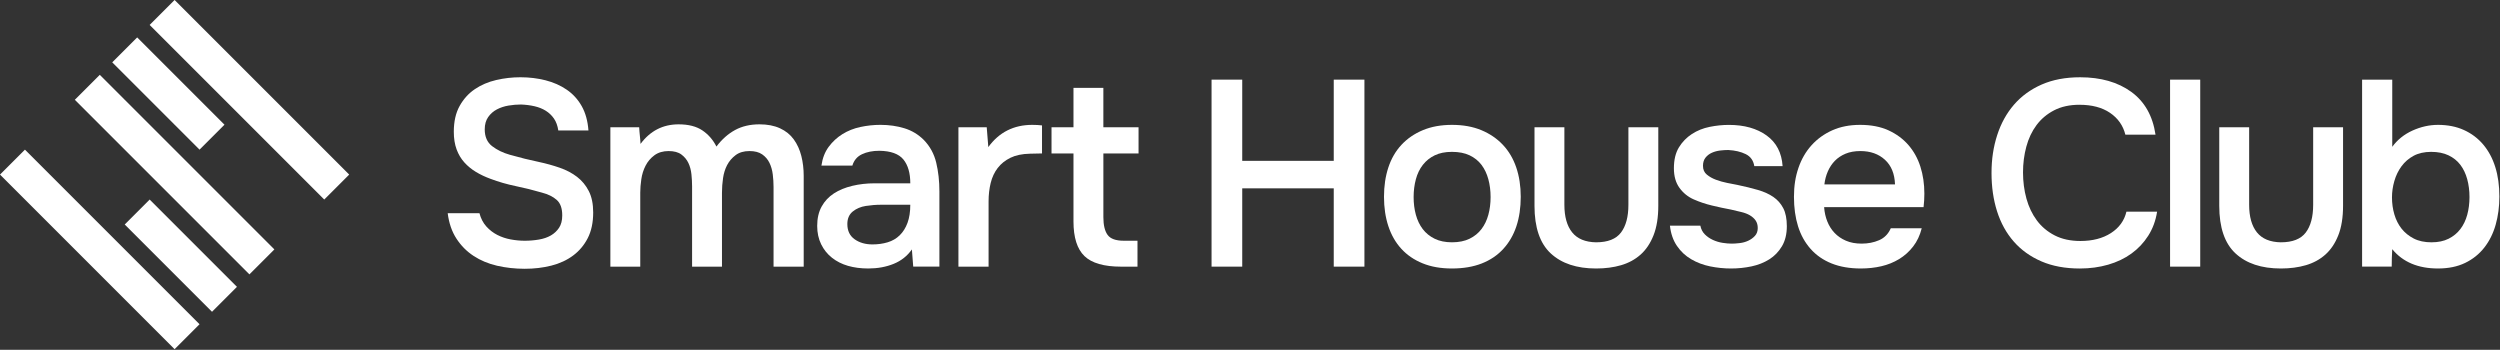 <svg width="2430" height="340" viewBox="0 0 2430 340" fill="none" xmlns="http://www.w3.org/2000/svg">
<rect x="0" y="0" width="2430" height="340" fill="#333333" stroke="none"/>
<g clip-path="url(#clip0_102_34)">
<path d="M506.37 101.58C502.43 101.58 498.4 101.93 494.29 102.61C490.18 103.3 486.4 104.54 482.98 106.34C479.55 108.14 476.72 110.63 474.5 113.8C472.27 116.97 471.16 120.96 471.16 125.75C471.16 132.95 473.56 138.39 478.36 142.08C483.16 145.77 488.9 148.55 495.59 150.44C500.39 151.81 505.23 153.1 510.12 154.3C515 155.5 519.5 156.53 523.62 157.38C530.82 158.92 537.63 160.81 544.06 163.04C550.49 165.27 556.1 168.23 560.9 171.91C565.7 175.6 569.51 180.23 572.34 185.79C575.17 191.36 576.58 198.26 576.58 206.49C576.58 216.26 574.82 224.57 571.31 231.43C567.8 238.29 563.04 243.94 557.04 248.4C551.04 252.86 544.01 256.11 535.96 258.17C527.9 260.23 519.25 261.25 509.99 261.25C500.73 261.25 491.61 260.26 483.12 258.29C474.64 256.32 467.05 253.15 460.37 248.78C453.69 244.41 448.11 238.8 443.66 231.94C439.2 225.09 436.37 216.86 435.18 207.26H466.03C467.4 212.4 469.63 216.69 472.71 220.11C475.8 223.54 479.35 226.28 483.38 228.34C487.41 230.4 491.74 231.85 496.36 232.71C500.99 233.57 505.53 234 509.99 234C514.79 234 519.41 233.61 523.87 232.84C528.32 232.07 532.18 230.74 535.44 228.86C538.69 226.98 541.35 224.49 543.41 221.4C545.47 218.31 546.5 214.29 546.5 209.32C546.5 202.47 544.7 197.45 541.1 194.28C537.5 191.11 532.7 188.75 526.7 187.21C518.47 184.81 510.03 182.71 501.38 180.91C492.72 179.11 484.54 176.76 476.83 173.84C471.69 171.96 466.97 169.73 462.69 167.16C458.4 164.59 454.63 161.5 451.38 157.9C448.12 154.3 445.6 150.06 443.8 145.17C442 140.29 441.1 134.59 441.1 128.07C441.1 118.13 442.98 109.78 446.76 103C450.53 96.23 455.46 90.79 461.54 86.67C467.62 82.56 474.52 79.6 482.24 77.8C489.95 76 497.83 75.1 505.89 75.1C514.46 75.1 522.6 76.09 530.31 78.06C538.02 80.03 544.88 83.07 550.88 87.19C556.88 91.3 561.72 96.62 565.41 103.13C569.09 109.65 571.28 117.53 571.97 126.78H542.66C541.97 122.15 540.56 118.3 538.42 115.21C536.27 112.13 533.62 109.6 530.45 107.63C527.28 105.66 523.64 104.2 519.52 103.26C515.41 102.32 511.04 101.76 506.41 101.59L506.37 101.58Z" fill="white"/>
<path d="M621.29 123.69C621.46 125.06 621.55 126.43 621.55 127.8L622.32 135.77C622.49 137.14 622.58 138.51 622.58 139.88C632 127.2 644.34 120.86 659.6 120.86C669.2 120.86 676.91 122.83 682.74 126.77C688.56 130.71 693.11 135.94 696.37 142.45C701.68 135.42 707.72 130.07 714.49 126.38C721.26 122.7 729.18 120.85 738.27 120.85C745.98 120.85 752.62 122.14 758.19 124.71C763.76 127.28 768.22 130.88 771.56 135.51C774.9 140.14 777.34 145.5 778.89 151.58C780.43 157.67 781.2 164.14 781.2 170.99V259.17H751.89V181.79C751.89 177.68 751.63 173.56 751.12 169.45C750.61 165.34 749.53 161.61 747.91 158.27C746.28 154.93 743.93 152.19 740.84 150.04C737.75 147.9 733.64 146.83 728.5 146.83C723.01 146.83 718.51 148.16 715 150.81C711.49 153.47 708.74 156.68 706.77 160.45C704.8 164.22 703.47 168.46 702.79 173.18C702.1 177.9 701.76 182.56 701.76 187.19V259.18H672.71V181.28C672.71 177.34 672.49 173.35 672.07 169.33C671.64 165.3 670.66 161.66 669.11 158.4C667.57 155.15 665.29 152.4 662.3 150.17C659.3 147.94 655.14 146.83 649.83 146.83C644.52 146.83 639.76 148.2 636.08 150.94C632.39 153.68 629.52 157.07 627.47 161.1C625.41 165.13 624.04 169.5 623.36 174.21C622.67 178.93 622.33 183.25 622.33 187.19V259.18H593.28V123.69H621.3H621.29Z" fill="white"/>
<path d="M886.35 242.46C881.89 248.8 875.98 253.48 868.61 256.47C861.24 259.47 853.01 260.97 843.93 260.97C836.73 260.97 830.18 260.11 824.26 258.4C818.35 256.69 813.16 254.07 808.71 250.56C804.25 247.05 800.74 242.68 798.17 237.45C795.6 232.22 794.31 226.27 794.31 219.58C794.31 212.21 795.76 205.91 798.68 200.68C801.59 195.45 805.58 191.21 810.63 187.95C815.68 184.7 821.64 182.25 828.5 180.62C835.35 178.99 842.55 178.18 850.1 178.18H884.81C884.81 168.24 882.58 160.53 878.13 155.04C873.67 149.56 865.87 146.73 854.73 146.56C848.21 146.56 842.6 147.68 837.89 149.9C833.17 152.13 830.05 155.81 828.51 160.95H798.43C799.46 153.75 801.81 147.67 805.5 142.7C809.18 137.73 813.64 133.62 818.87 130.36C824.1 127.11 829.92 124.79 836.35 123.42C842.78 122.05 849.24 121.36 855.76 121.36C864.16 121.36 871.96 122.48 879.16 124.7C886.36 126.93 892.61 130.7 897.93 136.01C903.93 142.18 907.96 149.55 910.01 158.12C912.07 166.69 913.1 176.03 913.1 186.14V259.15H887.65L886.36 242.44L886.35 242.46ZM884.81 199.01H856.53C851.56 199.01 846.59 199.4 841.62 200.17C836.65 200.94 832.4 202.74 828.89 205.57C825.38 208.4 823.62 212.47 823.62 217.78C823.62 224.3 825.97 229.22 830.69 232.56C835.4 235.9 841.19 237.57 848.04 237.57C853.35 237.57 858.28 236.89 862.82 235.51C867.36 234.14 871.26 231.87 874.52 228.7C877.77 225.53 880.3 221.5 882.1 216.62C883.9 211.73 884.8 205.87 884.8 199.01H884.81Z" fill="white"/>
<path d="M931.59 259.17V123.69H959.1L960.64 142.97C971.09 128.57 985.32 121.37 1003.32 121.37C1005.03 121.37 1006.7 121.41 1008.33 121.5C1009.96 121.59 1011.46 121.72 1012.83 121.89V149.14C1010.77 149.14 1008.76 149.18 1006.79 149.27C1004.82 149.36 1002.89 149.4 1001.01 149.4C993.47 149.57 987.17 150.9 982.11 153.38C977.05 155.87 972.94 159.16 969.77 163.28C966.6 167.39 964.33 172.24 962.96 177.81C961.59 183.38 960.9 189.34 960.9 195.68V259.18H931.59V259.17Z" fill="white"/>
<path d="M1072.48 123.69H1106.67V149.14H1072.48V211.1C1072.48 218.81 1073.85 224.56 1076.59 228.33C1079.33 232.1 1084.56 233.99 1092.27 233.99H1105.64V259.19H1089.7C1073.07 259.19 1061.2 255.76 1054.09 248.91C1046.98 242.06 1043.42 230.83 1043.42 215.23V149.16H1022.08V123.71H1043.42V85.4H1072.47V123.71L1072.48 123.69Z" fill="white"/>
<path d="M1296.4 156.34V77.41H1326.22V259.17H1296.4V183.07H1207.45V259.17H1177.63V77.41H1207.45V156.34H1296.4Z" fill="white"/>
<path d="M1411.32 121.37C1422.12 121.37 1431.63 123.09 1439.86 126.51C1448.09 129.94 1455.07 134.7 1460.81 140.78C1466.55 146.87 1470.88 154.19 1473.79 162.76C1476.7 171.33 1478.16 180.84 1478.16 191.3C1478.16 201.76 1476.75 211.48 1473.92 219.97C1471.09 228.45 1466.85 235.78 1461.19 241.95C1455.53 248.12 1448.55 252.84 1440.24 256.09C1431.92 259.34 1422.28 260.97 1411.32 260.97C1400.36 260.97 1391.01 259.3 1382.78 255.96C1374.55 252.62 1367.65 247.91 1362.08 241.82C1356.51 235.74 1352.31 228.41 1349.48 219.84C1346.65 211.27 1345.24 201.76 1345.24 191.3C1345.24 180.84 1346.65 171.33 1349.48 162.76C1352.31 154.19 1356.55 146.86 1362.21 140.78C1367.87 134.7 1374.81 129.94 1383.03 126.51C1391.26 123.08 1400.68 121.37 1411.31 121.37H1411.32ZM1411.32 235.52C1418 235.52 1423.7 234.36 1428.42 232.05C1433.13 229.74 1436.99 226.61 1439.99 222.67C1442.99 218.73 1445.22 214.1 1446.67 208.79C1448.12 203.48 1448.86 197.74 1448.86 191.57C1448.86 185.4 1448.13 179.62 1446.67 174.22C1445.21 168.82 1442.98 164.15 1439.99 160.21C1436.99 156.27 1433.13 153.18 1428.42 150.95C1423.7 148.72 1418.01 147.61 1411.32 147.61C1404.63 147.61 1399.24 148.73 1394.61 150.95C1389.98 153.18 1386.13 156.26 1383.04 160.21C1379.95 164.15 1377.68 168.82 1376.23 174.22C1374.77 179.62 1374.04 185.4 1374.04 191.57C1374.04 197.74 1374.77 203.48 1376.23 208.79C1377.68 214.1 1379.91 218.73 1382.91 222.67C1385.91 226.61 1389.76 229.74 1394.48 232.05C1399.19 234.36 1404.8 235.52 1411.32 235.52Z" fill="white"/>
<path d="M1551.44 235.52C1562.75 235.52 1570.81 232.35 1575.61 226.01C1580.41 219.67 1582.81 210.67 1582.81 199.02V123.69H1611.86V200.05C1611.86 211.36 1610.32 220.92 1607.23 228.72C1604.14 236.52 1599.94 242.78 1594.63 247.49C1589.32 252.21 1583.02 255.63 1575.73 257.77C1568.44 259.91 1560.34 260.98 1551.43 260.98C1532.57 260.98 1517.88 256.1 1507.34 246.33C1496.8 236.56 1491.53 221.13 1491.53 200.05V123.69H1520.58V199.02C1520.58 210.68 1523.11 219.63 1528.16 225.89C1533.21 232.15 1540.97 235.36 1551.43 235.53L1551.44 235.52Z" fill="white"/>
<path d="M1679.98 145.8C1677.41 145.8 1674.71 145.97 1671.88 146.31C1669.05 146.66 1666.39 147.38 1663.91 148.49C1661.42 149.61 1659.37 151.19 1657.74 153.25C1656.11 155.31 1655.3 157.97 1655.3 161.22C1655.3 164.82 1656.54 167.65 1659.03 169.7C1661.51 171.76 1664.47 173.43 1667.9 174.71C1671.33 176 1674.97 177.02 1678.83 177.8C1682.69 178.57 1685.98 179.21 1688.73 179.73C1696.1 181.27 1702.74 182.9 1708.65 184.62C1714.56 186.33 1719.58 188.6 1723.69 191.43C1727.8 194.26 1731.02 197.9 1733.33 202.36C1735.64 206.82 1736.8 212.64 1736.8 219.84C1736.8 227.55 1735.21 234.07 1732.04 239.38C1728.87 244.69 1724.75 248.94 1719.7 252.11C1714.64 255.28 1708.9 257.55 1702.47 258.92C1696.04 260.29 1689.4 260.98 1682.55 260.98C1675.7 260.98 1668.92 260.29 1662.24 258.92C1655.56 257.55 1649.43 255.24 1643.86 251.98C1638.29 248.73 1633.66 244.4 1629.98 239C1626.29 233.6 1624.02 227.05 1623.17 219.33H1652.74C1653.42 222.76 1654.88 225.59 1657.11 227.81C1659.34 230.04 1661.95 231.84 1664.95 233.21C1667.95 234.58 1671.08 235.52 1674.33 236.04C1677.58 236.55 1680.58 236.81 1683.33 236.81C1685.39 236.81 1687.91 236.64 1690.91 236.3C1693.91 235.96 1696.69 235.19 1699.27 233.99C1701.84 232.79 1704.03 231.21 1705.83 229.23C1707.63 227.26 1708.53 224.73 1708.53 221.65C1708.53 218.74 1707.84 216.3 1706.47 214.32C1705.1 212.35 1703.26 210.68 1700.94 209.31C1698.63 207.94 1695.84 206.87 1692.58 206.1C1689.32 205.33 1685.9 204.52 1682.3 203.66C1676.64 202.63 1670.6 201.35 1664.18 199.8C1657.75 198.26 1651.75 196.24 1646.18 193.76C1640.61 191.28 1636.02 187.55 1632.43 182.58C1628.83 177.61 1627.03 171.27 1627.03 163.56C1627.03 155.33 1628.66 148.56 1631.91 143.25C1635.16 137.94 1639.37 133.61 1644.51 130.27C1649.65 126.93 1655.39 124.61 1661.73 123.33C1668.07 122.04 1674.33 121.4 1680.5 121.4C1695.41 121.4 1707.62 124.83 1717.14 131.68C1726.65 138.54 1731.83 148.48 1732.69 161.5H1705.18C1704.32 156.02 1701.54 152.12 1696.82 149.8C1692.1 147.49 1686.49 146.16 1679.98 145.82V145.8Z" fill="white"/>
<path d="M1773.05 201.33C1773.39 206.3 1774.42 210.93 1776.13 215.21C1777.84 219.5 1780.2 223.22 1783.2 226.39C1786.2 229.56 1789.88 232.09 1794.25 233.97C1798.62 235.86 1803.72 236.8 1809.55 236.8C1815.72 236.8 1821.38 235.69 1826.52 233.46C1831.66 231.23 1835.43 227.38 1837.83 221.89H1867.91C1866.19 228.75 1863.41 234.66 1859.55 239.63C1855.69 244.6 1851.15 248.67 1845.92 251.84C1840.69 255.01 1834.95 257.33 1828.69 258.78C1822.43 260.23 1815.79 260.97 1808.77 260.97C1797.97 260.97 1788.5 259.34 1780.36 256.09C1772.22 252.84 1765.4 248.12 1759.92 241.95C1754.43 235.78 1750.36 228.45 1747.71 219.97C1745.05 211.49 1743.73 201.93 1743.73 191.3C1743.73 180.67 1745.18 171.63 1748.1 163.15C1751.01 154.67 1755.25 147.34 1760.83 141.17C1766.4 135 1773.13 130.16 1781.01 126.64C1788.89 123.13 1797.89 121.37 1808 121.37C1818.63 121.37 1827.8 123.13 1835.51 126.64C1843.22 130.16 1849.69 134.91 1854.92 140.91C1860.15 146.91 1864.05 153.94 1866.62 161.99C1869.19 170.05 1870.48 178.79 1870.48 188.21C1870.48 192.67 1870.22 197.04 1869.71 201.32H1773.04L1773.05 201.33ZM1841.95 179.22C1841.6 168.94 1838.35 160.97 1832.18 155.31C1826.01 149.65 1818.04 146.83 1808.27 146.83C1802.78 146.83 1797.99 147.69 1793.87 149.4C1789.76 151.12 1786.29 153.43 1783.46 156.34C1780.63 159.26 1778.36 162.68 1776.65 166.62C1774.93 170.56 1773.82 174.76 1773.31 179.22H1841.95Z" fill="white"/>
<path d="M2021.39 101.83C2011.79 101.83 2003.52 103.63 1996.58 107.23C1989.64 110.83 1983.94 115.63 1979.48 121.63C1975.02 127.63 1971.72 134.61 1969.58 142.58C1967.43 150.55 1966.37 158.91 1966.37 167.65C1966.37 176.39 1967.48 185.05 1969.71 193.1C1971.94 201.16 1975.32 208.23 1979.87 214.31C1984.41 220.4 1990.19 225.24 1997.22 228.84C2004.25 232.44 2012.56 234.24 2022.16 234.24C2033.99 234.24 2043.88 231.67 2051.85 226.53C2059.82 221.39 2064.83 214.45 2066.89 205.71H2096.71C2095.34 214.45 2092.47 222.25 2088.1 229.11C2083.73 235.97 2078.29 241.75 2071.77 246.46C2065.25 251.18 2057.71 254.78 2049.15 257.26C2040.58 259.74 2031.41 260.99 2021.64 260.99C2007.41 260.99 1994.94 258.68 1984.23 254.05C1973.52 249.42 1964.56 243 1957.36 234.77C1950.16 226.54 1944.76 216.77 1941.16 205.46C1937.56 194.15 1935.76 181.72 1935.76 168.18C1935.76 154.64 1937.6 142.69 1941.29 131.29C1944.97 119.89 1950.42 110.04 1957.62 101.72C1964.82 93.41 1973.77 86.9 1984.49 82.18C1995.2 77.47 2007.67 75.11 2021.9 75.11C2041.95 75.11 2058.49 79.83 2071.52 89.25C2084.54 98.68 2092.43 112.56 2095.17 130.9H2065.86C2063.63 121.99 2058.66 114.92 2050.95 109.69C2043.24 104.46 2033.38 101.85 2021.38 101.85L2021.39 101.83Z" fill="white"/>
<path d="M2109.31 259.17V77.41H2138.62V259.17H2109.31Z" fill="white"/>
<path d="M2217.03 235.52C2228.34 235.52 2236.4 232.35 2241.2 226.01C2246 219.67 2248.4 210.67 2248.4 199.02V123.69H2277.45V200.05C2277.45 211.36 2275.91 220.92 2272.82 228.72C2269.73 236.52 2265.53 242.78 2260.22 247.49C2254.91 252.21 2248.61 255.63 2241.32 257.77C2234.03 259.91 2225.93 260.98 2217.02 260.98C2198.16 260.98 2183.47 256.1 2172.93 246.33C2162.39 236.56 2157.12 221.13 2157.12 200.05V123.69H2186.17V199.02C2186.17 210.68 2188.7 219.63 2193.75 225.89C2198.8 232.15 2206.56 235.36 2217.02 235.53L2217.03 235.52Z" fill="white"/>
<path d="M2295.96 259.17V77.41H2325.27V142.71C2330.24 135.86 2336.8 130.59 2344.94 126.9C2353.08 123.22 2361.35 121.37 2369.75 121.37C2379.17 121.37 2387.57 123.04 2394.94 126.38C2402.31 129.72 2408.57 134.44 2413.71 140.52C2418.85 146.61 2422.75 153.89 2425.41 162.37C2428.07 170.85 2429.39 180.41 2429.39 191.04C2429.39 200.81 2428.19 209.94 2425.79 218.42C2423.39 226.9 2419.7 234.32 2414.73 240.66C2409.76 247 2403.55 251.97 2396.09 255.57C2388.63 259.17 2379.85 260.97 2369.74 260.97C2350.37 260.97 2335.55 254.72 2325.26 242.2C2325.09 245.12 2324.96 247.94 2324.87 250.68C2324.78 253.42 2324.74 256.25 2324.74 259.16H2295.95L2295.96 259.17ZM2363.58 235.52C2369.92 235.52 2375.41 234.36 2380.03 232.05C2384.66 229.74 2388.47 226.61 2391.47 222.67C2394.47 218.73 2396.7 214.1 2398.15 208.79C2399.6 203.48 2400.34 197.74 2400.34 191.57C2400.34 185.4 2399.61 179.62 2398.15 174.22C2396.69 168.82 2394.46 164.15 2391.47 160.21C2388.47 156.27 2384.61 153.18 2379.9 150.95C2375.18 148.72 2369.57 147.61 2363.06 147.61C2356.55 147.61 2350.68 148.9 2345.96 151.47C2341.24 154.04 2337.35 157.43 2334.26 161.63C2331.17 165.83 2328.86 170.59 2327.32 175.9C2325.78 181.21 2325.01 186.53 2325.01 191.84C2325.01 197.67 2325.78 203.2 2327.32 208.42C2328.86 213.65 2331.18 218.23 2334.26 222.17C2337.35 226.11 2341.29 229.33 2346.09 231.81C2350.89 234.3 2356.72 235.54 2363.57 235.54L2363.58 235.52Z" fill="white"/>
<path d="M339.415 169.702L169.71 -0.004L145.463 24.243L315.169 193.949L339.415 169.702Z" fill="white"/>
<path d="M218.194 121.211L133.341 36.358L109.095 60.605L193.947 145.457L218.194 121.211Z" fill="white"/>
<path d="M266.69 242.442L96.984 72.737L72.737 96.983L242.443 266.689L266.69 242.442Z" fill="white"/>
<path d="M230.325 278.804L145.473 193.951L121.226 218.198L206.079 303.05L230.325 278.804Z" fill="white"/>
<path d="M193.947 315.165L24.241 145.459L-0.005 169.706L169.7 339.412L193.947 315.165Z" fill="white"/>
</g>
<defs>
<clipPath id="clip0_102_34">
<rect width="2429.39" height="339.41" fill="white"/>
</clipPath>
</defs>
</svg>
